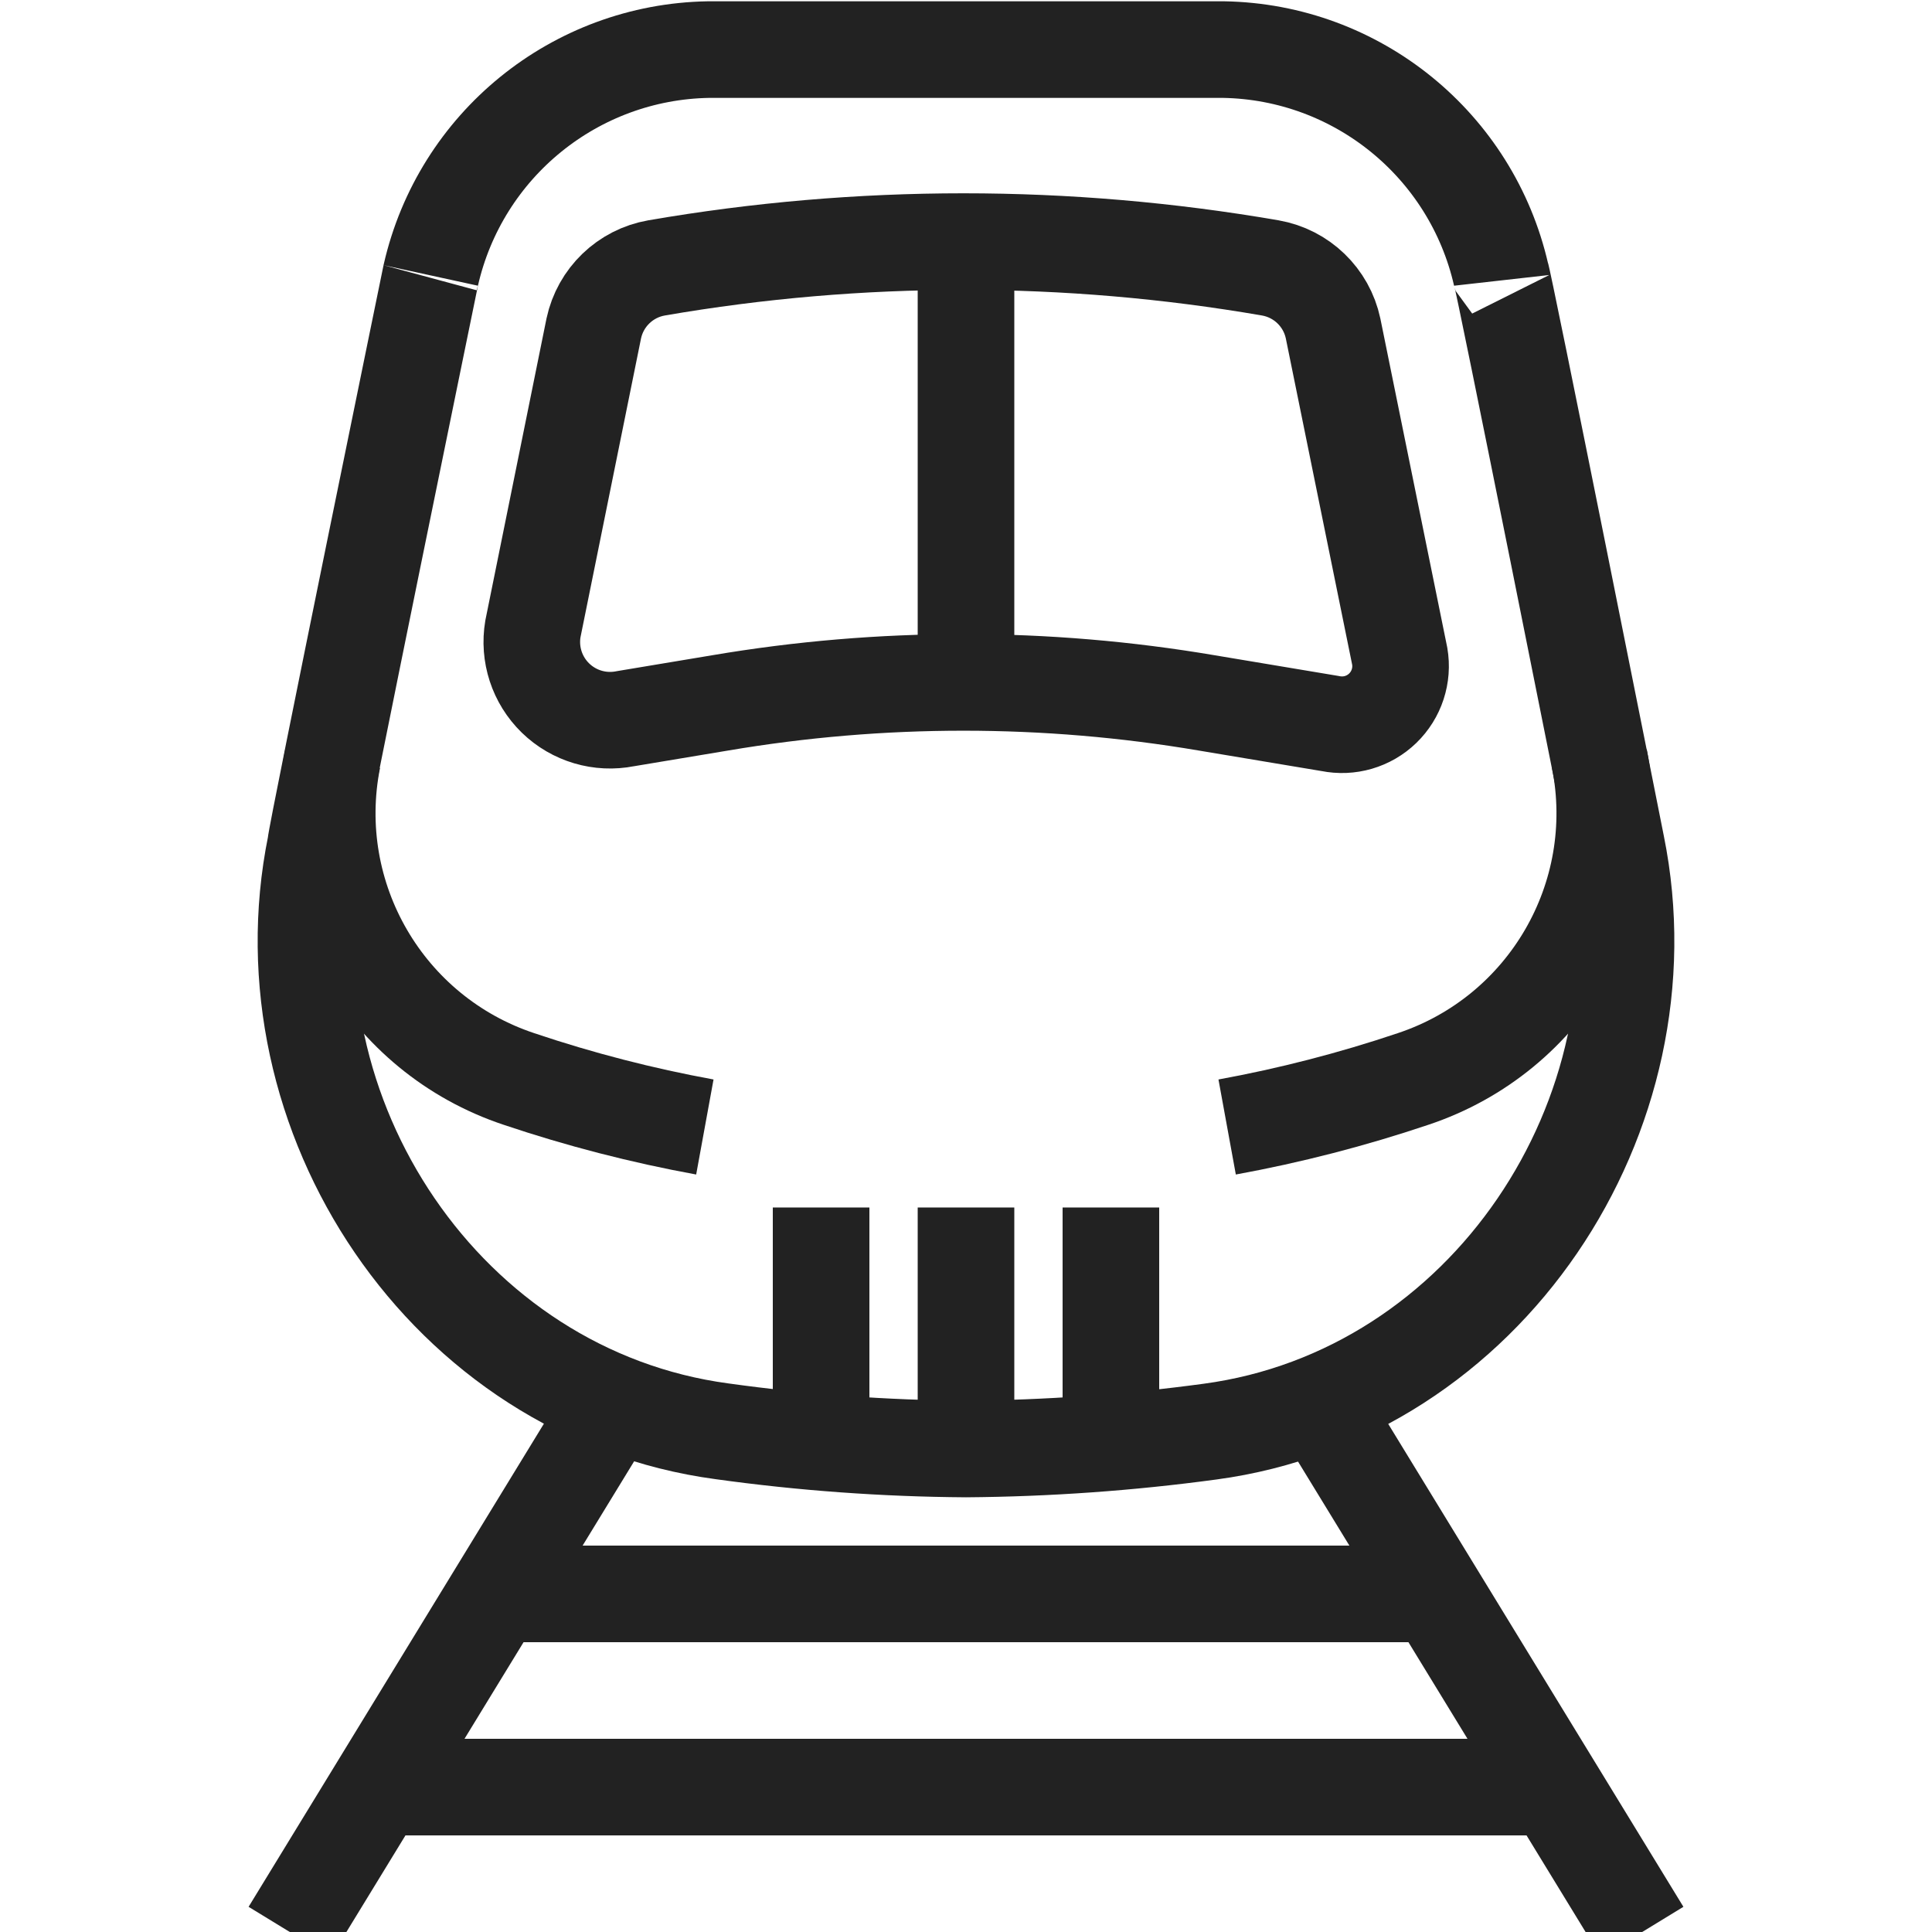 <?xml version="1.0" encoding="UTF-8"?>
<svg width="160px" height="160px" viewBox="0 0 160 160" version="1.1" xmlns="http://www.w3.org/2000/svg" xmlns:xlink="http://www.w3.org/1999/xlink">
    <title>nh-kennzahl/icon/Geschäftsreisen</title>
    <g id="nh-kennzahl/icon/Geschäftsreisen" stroke="none" stroke-width="1" fill="none" fill-rule="evenodd">
        <g id="Geschäftsreisen">
            <line x1="109.707" y1="116.987" x2="136" y2="160" id="Path" stroke="#222222" stroke-width="8"></line>
            <line x1="50.293" y1="116.987" x2="24" y2="160" id="Path" stroke="#222222" stroke-width="8"></line>
            <line x1="31.333" y1="148" x2="128.667" y2="148" id="Path" stroke="#222222" stroke-width="8" stroke-linejoin="round"></line>
            <line x1="40" y1="132" x2="120" y2="132" id="Path" stroke="#222222" stroke-width="8" stroke-linejoin="round"></line>
            <path d="M54.373,22.187 C71.191,19.282 88.382,19.282 105.2,22.187 C107.794,22.64 109.852,24.624 110.4,27.2 L115.92,54.347 C116.191,55.927 115.663,57.539 114.511,58.654 C113.359,59.769 111.731,60.243 110.16,59.92 L99.947,58.213 C86.602,55.947 72.971,55.947 59.627,58.213 L51.787,59.52 C49.696,59.936 47.534,59.297 46.005,57.811 C44.476,56.325 43.776,54.182 44.133,52.08 L49.173,27.2 C49.722,24.624 51.78,22.64 54.373,22.187 Z" id="Path" stroke="#222222" stroke-width="8" stroke-linejoin="round"></path>
            <line x1="80" y1="20" x2="80" y2="56" id="Path" stroke="#222222" stroke-width="8" stroke-linejoin="round"></line>
            <line x1="80" y1="100" x2="80" y2="119.893" id="Path" stroke="#222222" stroke-width="8"></line>
            <line x1="68" y1="100" x2="68" y2="119.893" id="Path" stroke="#222222" stroke-width="8"></line>
            <line x1="92" y1="100" x2="92" y2="119.893" id="Path" stroke="#222222" stroke-width="8"></line>
            <path d="M80,120 C73.237,119.954 66.485,119.464 59.787,118.533 C36.933,115.467 21.6,92.347 26.133,70 C26.133,69.253 35.813,22.133 35.68,22.773 C38.133,12.002 47.622,4.297 58.667,4.107 C61.093,4.107 98.907,4.107 101.333,4.107 C112.378,4.297 121.867,12.002 124.32,22.773 C124.32,22.133 133.733,69.253 133.867,70 C138.4,92.373 123.067,115.493 100.213,118.56 C93.513,119.468 86.761,119.949 80,120 L80,120 Z" id="Path" stroke="#222222" stroke-width="8"></path>
            <path d="M101.627,93.333 C106.844,92.38 111.986,91.052 117.013,89.36 C128.112,85.672 134.731,74.299 132.453,62.827" id="Path" stroke="#222222" stroke-width="8"></path>
            <path d="M58.373,93.333 C53.156,92.38 48.014,91.052 42.987,89.36 C31.888,85.672 25.269,74.299 27.547,62.827" id="Path" stroke="#222222" stroke-width="8"></path>
            <rect id="Rectangle" x="0" y="0" width="160" height="160"></rect>
        </g>
    </g>
</svg>